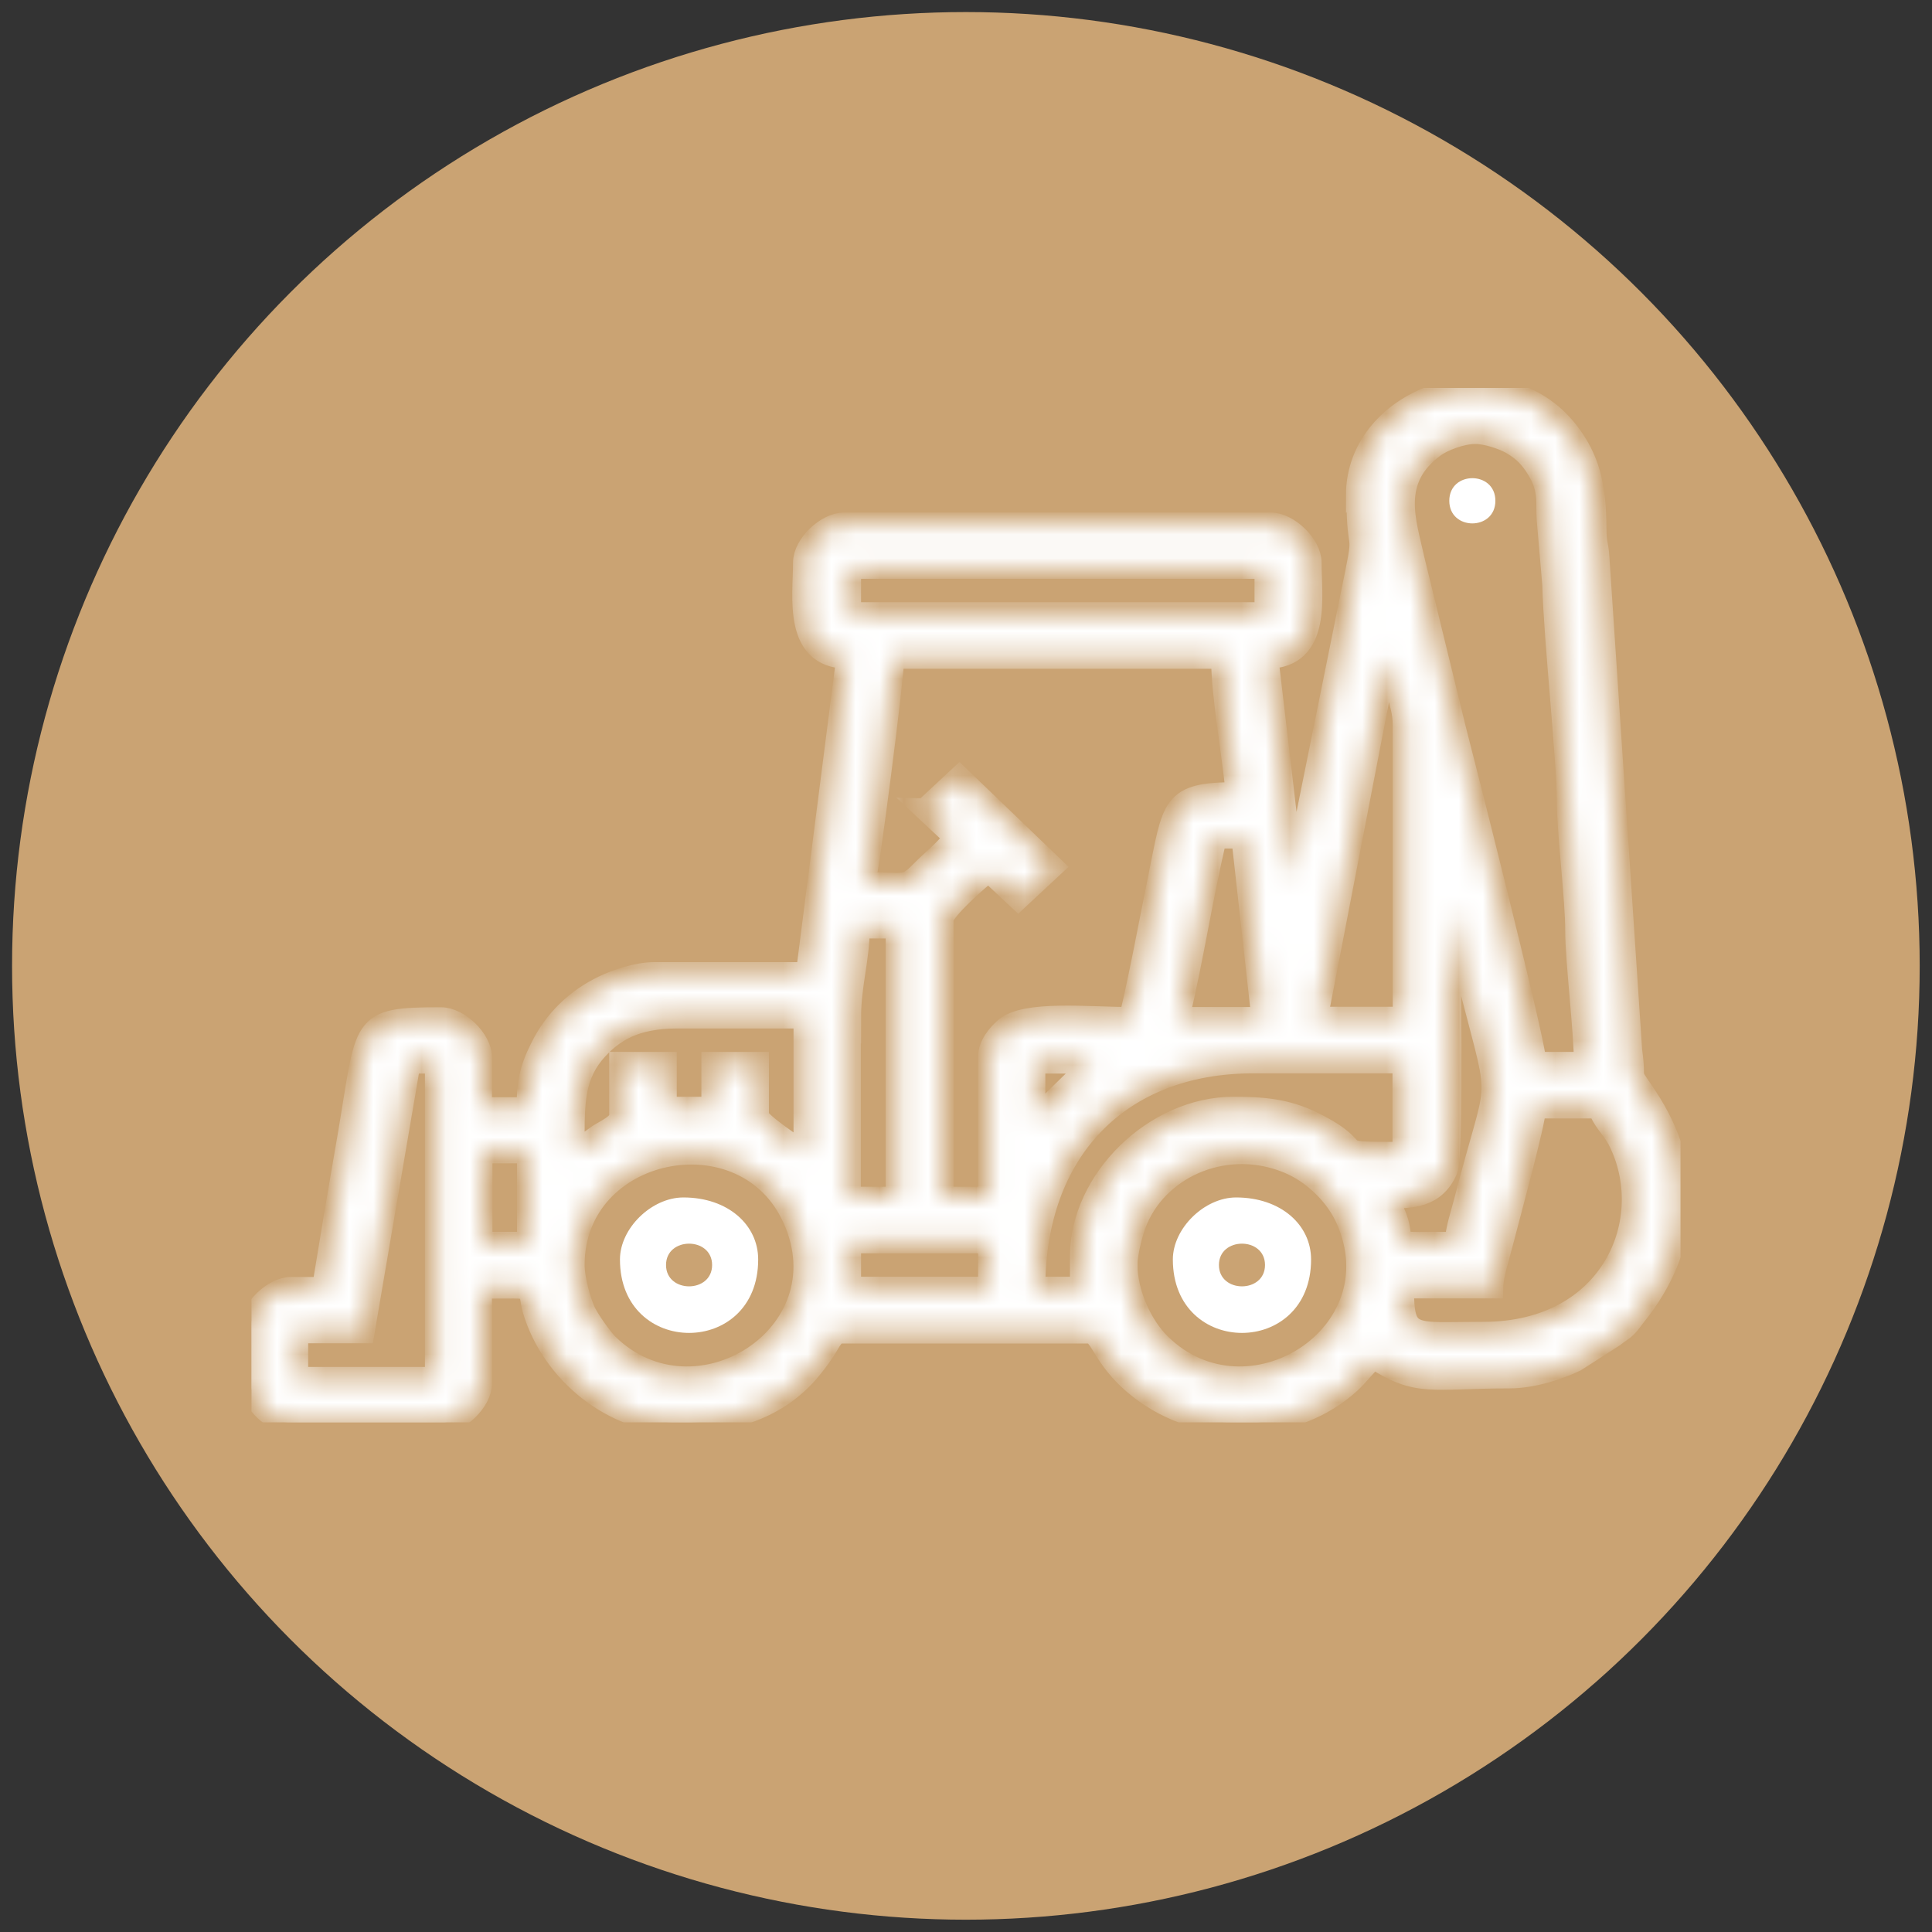 <?xml version="1.0" encoding="UTF-8"?> <svg xmlns="http://www.w3.org/2000/svg" xmlns:xlink="http://www.w3.org/1999/xlink" id="_Слой_2" data-name="Слой 2" viewBox="0 0 80.09 80.09"><rect x="0" y="0" width="80.09" height="80.09" fill="#333333" stroke="none"/> <defs> <style> .cls-1, .cls-2, .cls-3 { stroke-width: 0px; } .cls-1, .cls-4 { fill: #fff; fill-rule: evenodd; } .cls-2 { fill: none; } .cls-3 { fill: #caa373; } .cls-5 { clip-path: url(#clippath); } .cls-6 { mask: url(#mask); } .cls-4 { stroke: #fff; stroke-width: .89px; } </style> <clipPath id="clippath"> <rect class="cls-2" x="10.42" y="16.08" width="59.25" height="42.89"></rect> </clipPath> <mask id="mask" x="9.97" y="15.64" width="60.14" height="43.79" maskUnits="userSpaceOnUse"> <g id="path-1-inside-1_1_1335" data-name="path-1-inside-1 1 1335"> <path class="cls-1" d="M12.33,55.24h2.75l1.91-11.18h1.07v13.05h-5.73v-1.86ZM35.25,51.51h5.74v1.86h-5.74v-1.86ZM46.71,52.44c0-.55.25-1.47.44-1.9.98-2.24,3.77-3.39,6.28-2.33,1.02.43,1.95,1.34,2.39,2.33,2.13,4.81-4.09,8.72-7.71,5.19-.8-.78-1.4-2.14-1.4-3.29ZM23.79,52.44c0-4.97,7.12-6.4,9.11-1.9,2.14,4.81-4.08,8.72-7.7,5.19-.26-.26-.8-1.02-.97-1.39-.19-.43-.44-1.34-.44-1.9ZM19.97,47.78h1.91v3.73h-1.91v-3.73ZM61.51,55.24c-3,0-3.34.29-3.34-1.86h3.7c.01-.54.26-1.26.4-1.82.23-.9,1.37-5.07,1.38-5.64h2.63c.13.5.54.83.8,1.32,1.7,3.31-.26,8-5.58,8ZM35.25,42.19c0-1.39.36-2.42.36-3.73h1.55v11.18h-1.92v-7.46ZM44.8,52.09v1.28h-1.91c0-5.61,3.47-9.32,9.07-9.32h6.21v3.73c-3.35,0-1.22,0-3.74-1.25-1.1-.54-2.07-.62-3.3-.62-3.26,0-6.33,3-6.33,6.17ZM60.32,51.51c-2.75,0-2.1.15-2.37-.83-.12-.41-.29-.65-.37-1.03.87,0,1.9.01,2.4-1.15.28-.67.11-9.56.11-10.73.02.02.04.03.04.07,0,.05.03.06.04.08l.86,3.36c1.23,4.77,1.07,3.12-.31,8.51-.13.51-.37,1.19-.38,1.72ZM42.89,46.39v-2.33h2.38s-2.36,2.31-2.38,2.33ZM25.7,46.27c0,.33-.6.59-.88.77l-1.03.74c0-1.87-.06-3.02.81-4.1.79-.95,1.75-1.49,3.49-1.49h5.25v5.59c-.28-.18-1.91-1.26-1.91-1.52v-2.21h-1.91v1.86h-1.91v-1.86h-1.91v2.21ZM57.46,27.39c.34.25.22.11.45,1.19.12.55.27.91.27,1.49v12.11h-3.58l2.86-14.8ZM50.41,34.73h1.08l.83,7.46h-3.46c.59-2.44.97-5.01,1.55-7.46ZM38.32,33.54l1.25,1.17c-.39.55-.91.93-1.37,1.4-.69.7-.64.49-2.36.49.13-.26,1.2-8.53,1.2-9.32h13.61c0,1.56.46,3.98.6,5.59-2.72,0-2.6.51-3.23,3.6-.38,1.87-.74,3.86-1.18,5.72-1.72,0-4.34-.29-5.17.43-.3.26-.68.7-.68,1.19v5.83h-1.91v-11.53c0-.36,1.58-1.77,1.91-1.98l1.22,1.14,1.44-1.34-3.88-3.73-1.44,1.34ZM35.25,23.55h17.2v1.86h-17.2v-1.86ZM61.16,17.96c.47,0,1.14.23,1.48.42.43.25.71.5.98.9.66.97.47,1.5.53,2.28l.23,2.68c.06,2.32.6,7.19.6,8.98,0,1.2.36,4.17.35,5.36,0,1.24.36,4.17.36,5.47h-2.03c0-.78-3.18-13.25-3.34-13.86l-1.7-6.96c-.35-1.61-1.03-3.33.84-4.71.35-.26,1.13-.56,1.69-.56ZM56.26,20.52c0,2.89.42.94-.27,4.28l-2.36,11.68-1.08-9.2c2.21-.05,1.79-2.54,1.79-3.96,0-.73-.93-1.63-1.67-1.63h-17.67c-.75,0-1.68.9-1.68,1.63,0,1.42-.42,3.91,1.79,3.96l-1.67,13.05h-6.33c-.7,0-1.56.3-2.07.54-1.17.56-2.06,1.43-2.62,2.57-.45.89-.56,1.49-.56,2.49h-1.91v-2.1c0-.73-.93-1.63-1.67-1.63-3.42,0-3.04.21-3.84,4.88-.17,1.01-.35,2.01-.53,3.09l-.53,3.21h-1.31c-.74,0-1.67.9-1.67,1.64v2.33c0,.73.93,1.63,1.67,1.63h6.21c.74,0,1.67-.9,1.67-1.63v-3.96c2.49,0,1.85-.14,2.16.92.77,2.58,3.3,4.67,6.08,4.67,2.31,0,4.25-.7,5.55-2.39.21-.27.3-.39.49-.69.18-.27.32-.65.64-.65h10.27c.55,0,.54,1.2,2.35,2.49,2.55,1.82,6.21,1.65,8.48-.42.31-.28.75-.85.98-1.02,1.83,1.19,2.39.81,5.61.81,1,0,2.08-.37,2.75-.69l1.59-1.02c.21-.17.35-.23.53-.41.16-.16.23-.29.37-.46,2.26-2.8,2.45-6.05.47-9.04-.83-1.26-.43-.46-.64-1.94l-1.36-20.46c-.03-.52-.12-.55-.12-1.16-.01-1.85-.29-2.91-1.14-4.02-2.74-3.54-8.77-1.5-8.77,2.62Z"></path> </g> </mask> </defs> <circle class="cls-3" cx="40.04" cy="40.04" r="39.54"></circle> <g class="cls-5"> <g> <g class="cls-6"> <path class="cls-4" d="M12.33,55.24h2.75l1.91-11.18h1.07v13.05h-5.73v-1.86ZM35.25,51.51h5.74v1.86h-5.74v-1.86ZM46.71,52.44c0-.55.25-1.47.44-1.9.98-2.24,3.77-3.39,6.28-2.33,1.02.43,1.95,1.34,2.39,2.33,2.13,4.81-4.09,8.72-7.71,5.19-.8-.78-1.4-2.14-1.4-3.29ZM23.79,52.44c0-4.97,7.12-6.4,9.11-1.9,2.14,4.81-4.08,8.72-7.7,5.19-.26-.26-.8-1.02-.97-1.39-.19-.43-.44-1.34-.44-1.9ZM19.97,47.78h1.91v3.73h-1.91v-3.73ZM61.51,55.24c-3,0-3.34.29-3.34-1.86h3.7c.01-.54.26-1.26.4-1.82.23-.9,1.37-5.07,1.38-5.64h2.63c.13.5.54.83.8,1.32,1.7,3.31-.26,8-5.58,8ZM35.25,42.19c0-1.39.36-2.42.36-3.73h1.55v11.18h-1.92v-7.46ZM44.8,52.09v1.28h-1.91c0-5.61,3.47-9.32,9.07-9.32h6.21v3.73c-3.35,0-1.22,0-3.74-1.25-1.1-.54-2.07-.62-3.3-.62-3.26,0-6.33,3-6.33,6.17ZM60.32,51.51c-2.75,0-2.1.15-2.37-.83-.12-.41-.29-.65-.37-1.03.87,0,1.9.01,2.4-1.15.28-.67.11-9.56.11-10.73.02.02.04.03.04.07,0,.05.03.06.04.08l.86,3.36c1.23,4.77,1.07,3.12-.31,8.51-.13.51-.37,1.19-.38,1.72ZM42.89,46.39v-2.33h2.38s-2.36,2.31-2.38,2.33ZM25.7,46.27c0,.33-.6.59-.88.77l-1.03.74c0-1.87-.06-3.02.81-4.1.79-.95,1.75-1.49,3.49-1.49h5.25v5.59c-.28-.18-1.91-1.26-1.91-1.52v-2.21h-1.91v1.86h-1.91v-1.86h-1.91v2.21ZM57.46,27.39c.34.25.22.11.45,1.19.12.55.27.91.27,1.49v12.11h-3.58l2.86-14.8ZM50.41,34.73h1.08l.83,7.46h-3.46c.59-2.44.97-5.01,1.55-7.46ZM38.32,33.54l1.25,1.17c-.39.55-.91.93-1.37,1.4-.69.7-.64.49-2.36.49.13-.26,1.2-8.53,1.2-9.32h13.61c0,1.56.46,3.98.6,5.59-2.72,0-2.6.51-3.23,3.6-.38,1.87-.74,3.86-1.18,5.72-1.72,0-4.34-.29-5.17.43-.3.26-.68.7-.68,1.19v5.83h-1.91v-11.53c0-.36,1.58-1.77,1.91-1.98l1.22,1.14,1.44-1.34-3.88-3.73-1.44,1.34ZM35.25,23.55h17.2v1.86h-17.2v-1.86ZM61.16,17.96c.47,0,1.14.23,1.48.42.43.25.71.5.98.9.66.97.47,1.5.53,2.28l.23,2.68c.06,2.32.6,7.19.6,8.98,0,1.2.36,4.17.35,5.36,0,1.24.36,4.17.36,5.47h-2.03c0-.78-3.18-13.25-3.34-13.86l-1.7-6.96c-.35-1.61-1.03-3.33.84-4.71.35-.26,1.13-.56,1.69-.56ZM56.26,20.52c0,2.89.42.94-.27,4.28l-2.36,11.68-1.08-9.2c2.21-.05,1.79-2.54,1.79-3.96,0-.73-.93-1.63-1.67-1.63h-17.67c-.75,0-1.68.9-1.68,1.63,0,1.42-.42,3.91,1.79,3.96l-1.67,13.05h-6.33c-.7,0-1.56.3-2.07.54-1.17.56-2.06,1.43-2.62,2.57-.45.89-.56,1.49-.56,2.49h-1.91v-2.1c0-.73-.93-1.63-1.67-1.63-3.42,0-3.04.21-3.84,4.88-.17,1.01-.35,2.01-.53,3.09l-.53,3.21h-1.31c-.74,0-1.67.9-1.67,1.64v2.33c0,.73.93,1.63,1.67,1.63h6.21c.74,0,1.67-.9,1.67-1.63v-3.96c2.49,0,1.85-.14,2.16.92.77,2.58,3.3,4.67,6.08,4.67,2.31,0,4.25-.7,5.55-2.39.21-.27.3-.39.49-.69.18-.27.32-.65.64-.65h10.27c.55,0,.54,1.2,2.35,2.49,2.55,1.82,6.21,1.65,8.48-.42.31-.28.75-.85.98-1.02,1.83,1.19,2.39.81,5.61.81,1,0,2.08-.37,2.75-.69l1.59-1.02c.21-.17.35-.23.53-.41.16-.16.23-.29.37-.46,2.26-2.8,2.45-6.05.47-9.04-.83-1.26-.43-.46-.64-1.94l-1.36-20.46c-.03-.52-.12-.55-.12-1.16-.01-1.85-.29-2.91-1.14-4.02-2.74-3.54-8.77-1.5-8.77,2.62Z"></path> </g> <path class="cls-1" d="M27.61,52.44c0-1.18,1.91-1.18,1.91,0s-1.91,1.18-1.91,0ZM25.7,52.21c0,4.06,5.73,4.06,5.73,0,0-1.43-1.25-2.57-3.1-2.57-1.32,0-2.63,1.28-2.63,2.57Z"></path> <path class="cls-1" d="M50.53,52.44c0-1.18,1.91-1.18,1.91,0s-1.91,1.18-1.91,0ZM48.62,52.21c0,4.06,5.73,4.06,5.73,0,0-1.43-1.25-2.57-3.11-2.57-1.31,0-2.62,1.28-2.62,2.57Z"></path> <path class="cls-1" d="M60.08,20.76c0,1.25,1.91,1.25,1.91,0s-1.91-1.25-1.91,0Z"></path> </g> </g> </svg> 